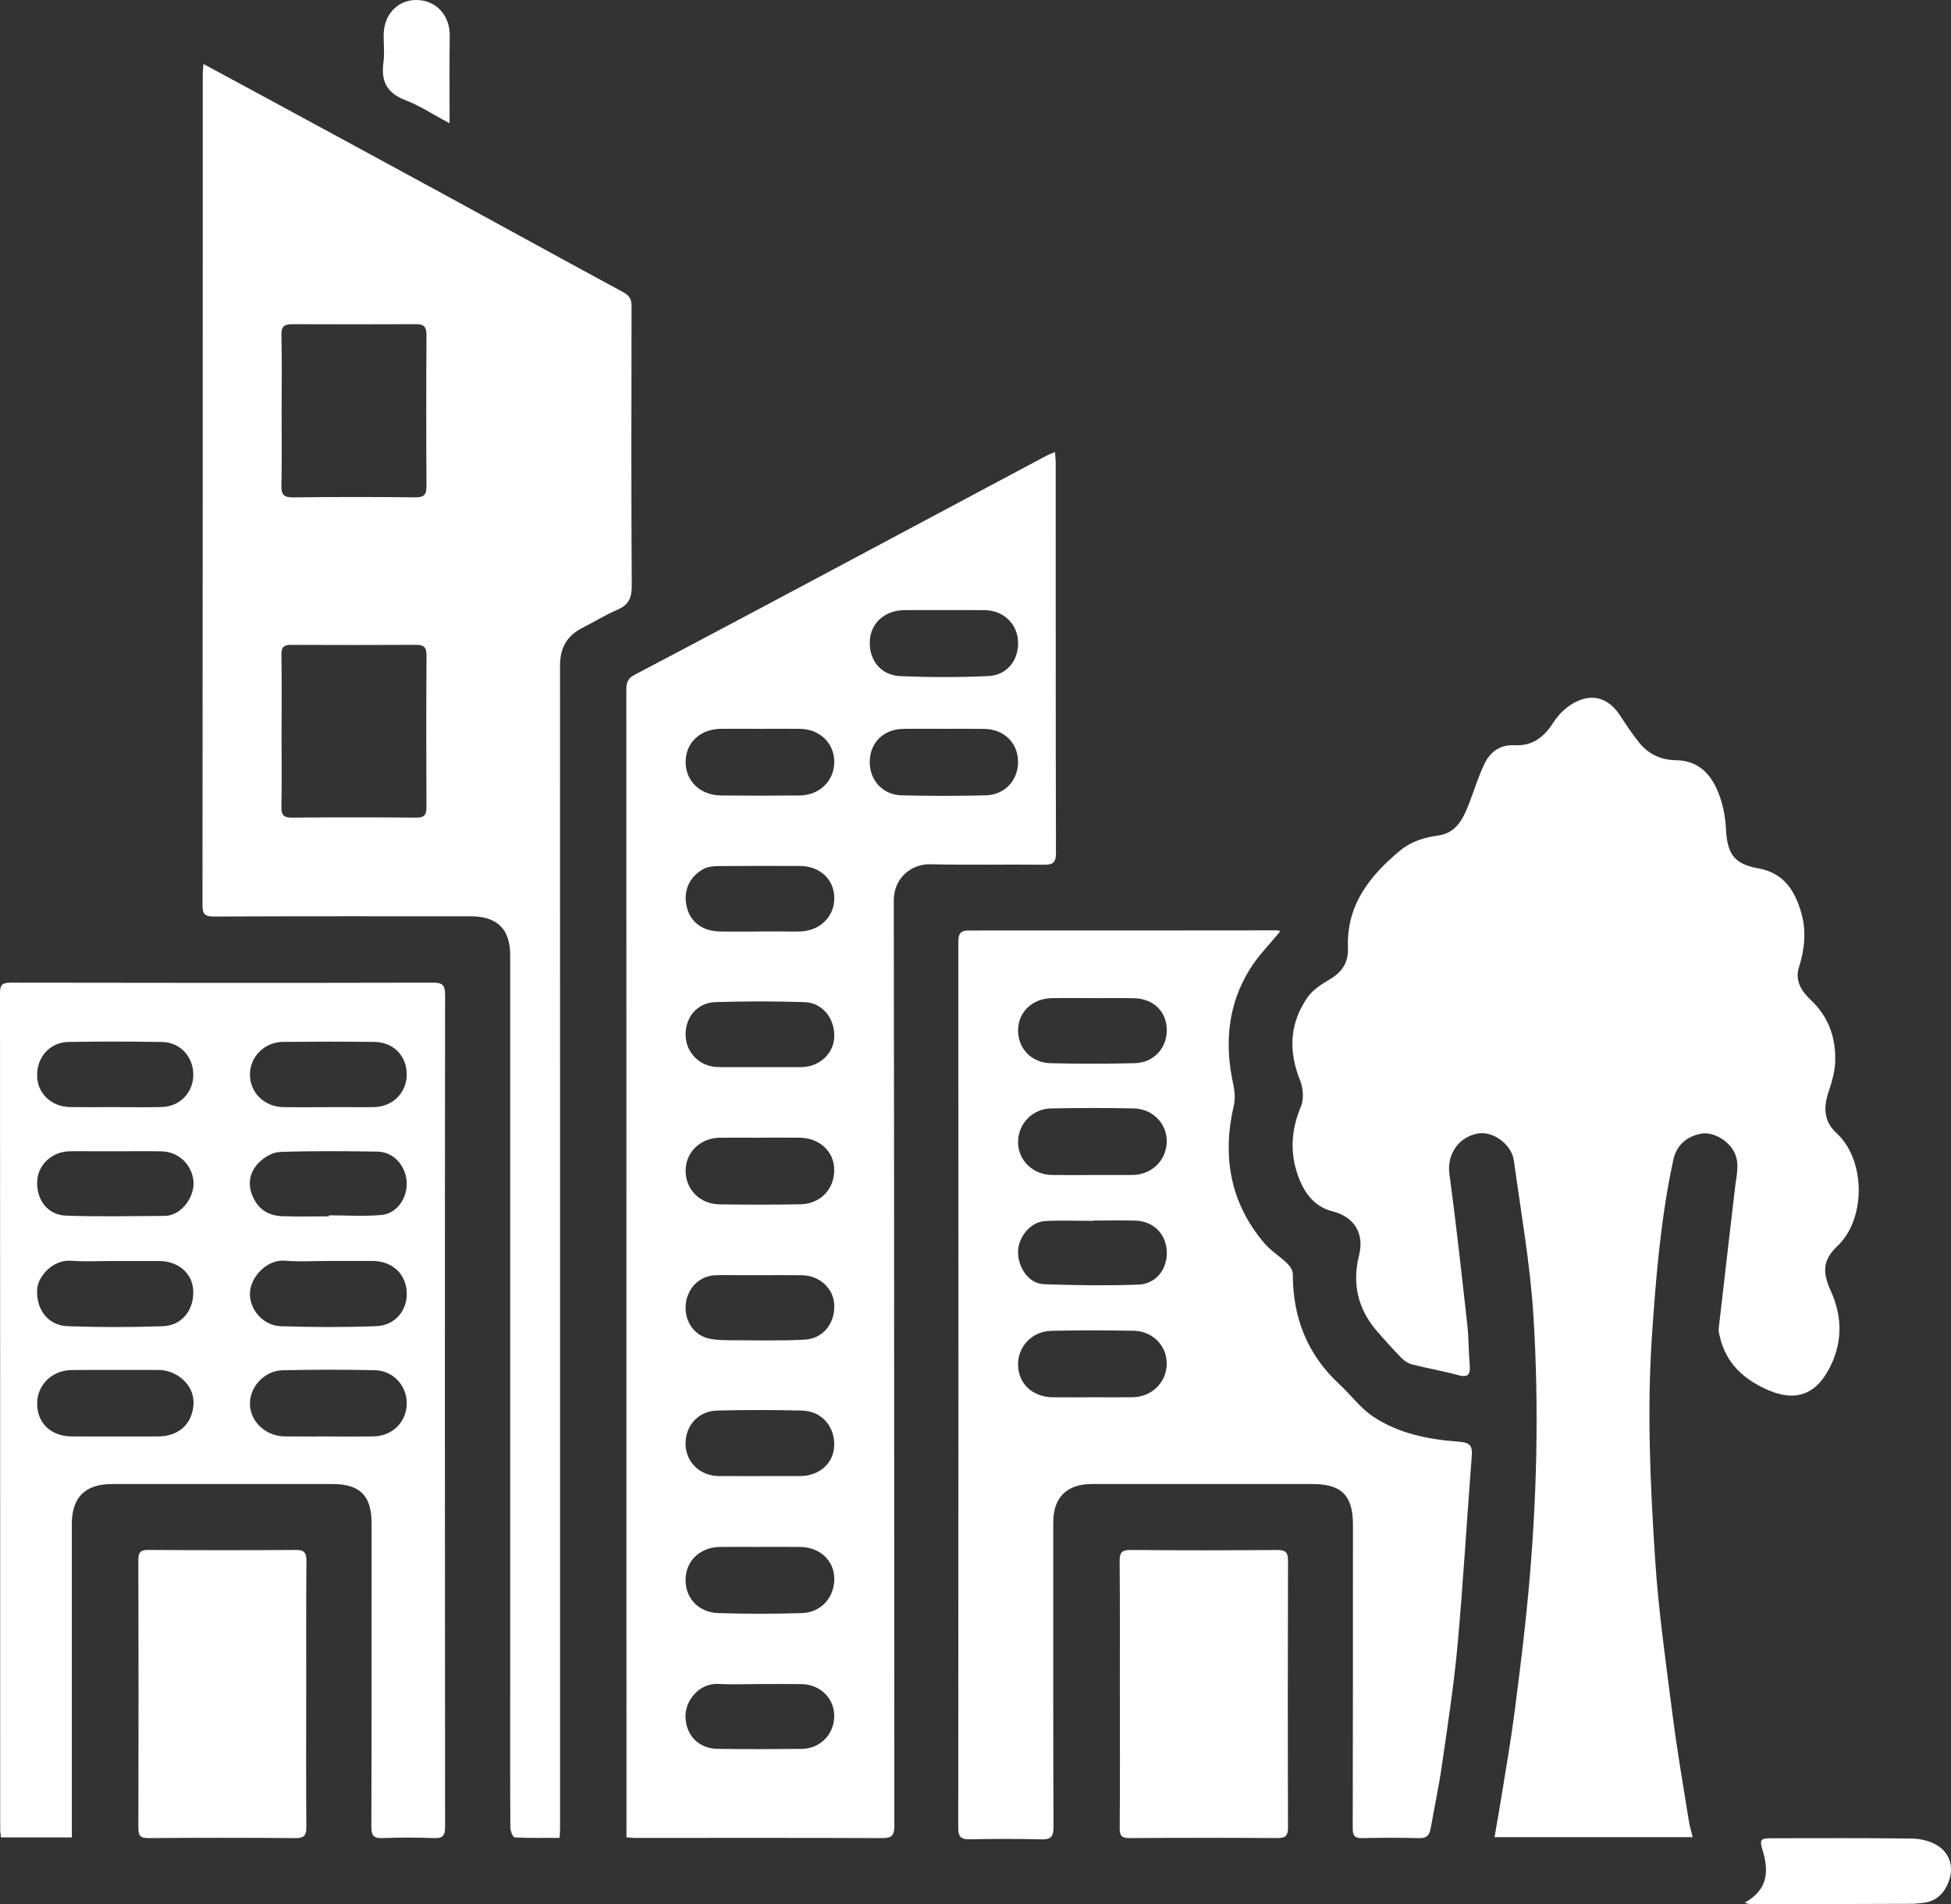<?xml version="1.0" encoding="UTF-8"?>
<svg id="Layer_2" data-name="Layer 2" xmlns="http://www.w3.org/2000/svg" viewBox="0 0 927.77 905.65">
  <rect x="0" y="0" width="927.77" height="905.65" fill="#333333" stroke="none"/>
  <defs>
    <style>
      .cls-1 {
        fill: #fff;
        stroke-width: 0px;
      }
    </style>
  </defs>
  <g id="Layer_1-2" data-name="Layer 1">
    <path class="cls-1" d="m804.96,873.71h-94.25c1.21-7.07,2.42-13.84,3.51-20.62,2.02-12.64,4.25-25.27,5.89-37.96,2.44-18.82,4.81-37.66,6.58-56.54,4.15-44.19,5.27-88.53,2.51-132.79-1.54-24.68-5.93-49.19-9.28-73.74-1.1-8.04-10.23-14.46-17.48-12.94-9.32,1.96-14.38,10.3-13.19,19.15,3.19,23.73,5.81,47.54,8.46,71.33.72,6.45.66,12.98,1.18,19.45.34,4.24-.35,6.36-5.44,4.95-7.18-1.99-14.56-3.23-21.79-5.06-1.84-.46-3.75-1.61-5.08-2.98-4.23-4.35-8.32-8.84-12.25-13.47-8.84-10.4-11.32-22.43-8.04-35.49,2.57-10.25-2.19-18.27-12.59-20.9-8.9-2.26-13.67-9.04-16.53-17.19-3.84-10.97-3.15-21.68,1.42-32.54,1.49-3.55,1.17-8.82-.32-12.49-5.7-14.07-5.05-27.38,3.64-39.74,2.54-3.61,6.82-6.22,10.74-8.57,5.73-3.43,8.62-8.05,8.35-14.7-.82-20.31,10.26-34.31,24.79-46.36,5.23-4.34,11.4-6.23,18.25-7.17,9-1.24,12.15-8.89,14.99-16.35,2.3-6.04,4.21-12.28,7.05-18.06,2.72-5.54,7.52-8.85,14.07-8.51,8.69.46,14.12-3.88,18.63-10.96,2.45-3.86,6.29-7.47,10.34-9.54,8.63-4.41,16.13-1.62,21.39,6.5,2.87,4.44,5.83,8.87,9.16,12.98,4.32,5.34,10.52,8.06,17.08,8.13,10.73.11,16.62,6.35,20.21,14.99,2.3,5.53,3.51,11.81,3.81,17.82.59,11.58,3.75,16.58,15.23,18.6,12.47,2.2,17.71,10.91,20.68,21.57,2.37,8.48,1.45,17.06-1.22,25.54-1.99,6.35,1.21,11.37,5.65,15.53,8.44,7.92,11.91,17.91,11.61,29.1-.13,4.87-1.58,9.84-3.15,14.52-2.48,7.42-2.37,14.04,3.75,19.67,14.11,12.96,13.96,41.05.4,53.77-6.91,6.48-7.18,12.39-3.18,21.13,5.9,12.89,5.69,25.85-1.34,38.31-6.52,11.55-15.96,14.37-28.22,9.08-11.58-5-20.14-12.64-23.13-25.4-.3-1.29-.69-2.65-.54-3.93,2.56-22.48,5.2-44.95,7.82-67.42.7-6.05,2.58-12.13-1.27-17.92-3.24-4.87-9.69-8.22-14.75-7.36-7.06,1.19-11.92,5.69-13.37,12.38-5.99,27.74-8.3,55.9-10.2,84.16-2.38,35.36-.76,70.65,1.54,105.88,1.63,25.04,5.22,49.97,8.4,74.89,2.13,16.65,5.05,33.2,7.67,49.79.36,2.26,1.06,4.47,1.79,7.49Z"/>
    <path class="cls-1" d="m297.9,873.79v-5.94c0-179.99,0-359.98-.06-539.97,0-3.36.74-5.29,3.98-6.99,31.84-16.72,63.57-33.65,95.31-50.55,22.52-11.99,45.02-24.03,67.53-36.04,11.1-5.92,22.21-11.85,33.32-17.75.98-.52,2.06-.87,3.71-1.56.14,1.92.33,3.32.33,4.72.02,62-.03,123.99.13,185.99.01,4.57-1.49,5.6-5.76,5.55-18-.21-36,.22-53.99-.23-8.89-.22-17.4,6.4-17.38,17.32.25,146.66.14,293.32.27,439.98,0,4.67-1.22,5.86-5.81,5.84-39.16-.16-78.33-.08-117.49-.08-1.13,0-2.27-.16-4.08-.29Zm63.46-332.72c-6.32,0-12.64-.04-18.95,0-9.33.07-16.37,6.86-16.38,15.71,0,8.92,6.8,15.87,16.12,15.99,12.8.17,25.6.19,38.4-.03,9.62-.16,16.29-7.23,16.16-16.57-.12-8.58-7.02-14.98-16.4-15.1-6.32-.08-12.63-.02-18.95-.02Zm.19,194.61c-6.32,0-12.63-.04-18.95,0-9.37.07-16.14,6.2-16.57,14.93-.44,8.98,5.86,16.22,15.45,16.53,13.28.43,26.6.42,39.89.01,9.3-.29,15.65-7.76,15.35-16.84-.28-8.4-7.03-14.52-16.22-14.62-6.32-.07-12.63-.01-18.95-.02Zm-.14-389.07c-6.17,0-12.33-.04-18.5,0-9.93.07-16.86,6.57-16.87,15.76,0,9.11,6.93,15.84,16.8,15.94,12.5.13,25,.13,37.5,0,9.38-.09,16.38-7.02,16.39-15.89.01-8.98-6.86-15.69-16.32-15.8-6.33-.08-12.67-.01-19-.01Zm87.63,0c-6.49,0-12.97-.08-19.46.02-9.35.14-15.81,6.44-15.98,15.43-.17,8.97,6.1,15.98,15.3,16.2,13.3.31,26.61.33,39.9-.02,9.19-.24,15.5-7.35,15.32-16.23-.18-8.87-6.79-15.22-16.14-15.37-6.32-.1-12.64-.02-18.96-.02Zm.32-56.46c-6.48,0-12.97-.06-19.45.02-9.17.11-15.85,6.16-16.28,14.61-.46,9.1,5.2,16.4,14.54,16.79,13.93.59,27.93.6,41.86-.04,9.04-.41,14.61-7.85,14.07-16.73-.5-8.36-7.05-14.48-15.79-14.62-6.32-.1-12.63-.02-18.95-.03Zm-88.09,510.75c-6.48,0-12.98.31-19.44-.07-9.11-.54-15.99,7.66-15.85,15.56.16,8.92,6.22,15.23,15.42,15.34,13.3.16,26.6.15,39.89,0,8.92-.1,15.58-7.16,15.43-15.95-.13-8.25-6.84-14.74-15.51-14.85-6.65-.09-13.3-.02-19.95-.02Zm-.21-293.4c6.65,0,13.31.04,19.96,0,8.49-.06,15.31-6.24,15.69-14.15.43-8.83-5.49-16.47-14.11-16.75-14.12-.46-28.28-.46-42.4-.01-8.74.27-14.51,7.4-14.16,16.04.33,8.36,7.03,14.79,15.56,14.86,6.49.05,12.97.01,19.46,0Zm.28,194.5c6.33,0,12.65,0,18.98,0,9.26-.01,16.07-6,16.38-14.4.34-9.22-6.01-16.55-15.34-16.77-13.48-.32-26.97-.34-40.45.01-8.93.24-15.12,7.35-14.9,16.06.22,8.6,6.92,15.01,15.85,15.08,6.49.05,12.98,0,19.48.02Zm-.11-258.99v-.03c3.16,0,6.32,0,9.48,0,3.33,0,6.66.13,9.98,0,9.41-.35,16.2-7.22,16.05-16.11-.14-8.73-6.91-15-16.35-15.03-12.8-.04-25.61-.07-38.41.05-2.43.02-5.16.19-7.22,1.28-7.19,3.81-10.05,10.79-8.09,18.48,1.77,6.96,7.48,11.19,15.61,11.34,6.32.11,12.64.02,18.95.02Zm.12,163.42c-3.49,0-6.98,0-10.48,0-3.66,0-7.32-.09-10.97.07-7.28.33-13.08,6.19-13.8,13.78-.76,7.92,3.88,14.86,11.33,16.38,3.22.65,6.6.72,9.9.73,11.8.03,23.63.34,35.4-.29,8.8-.47,14.48-7.96,13.98-16.77-.44-7.72-7.06-13.75-15.4-13.86-6.65-.09-13.3-.02-19.95-.03Z"/>
    <path class="cls-1" d="m96.76,30.44c9.52,5.14,18.34,9.9,27.15,14.67,28.84,15.64,57.69,31.25,86.49,46.94,28.65,15.61,57.22,31.37,85.92,46.88,2.95,1.6,4.01,3.3,4.01,6.56-.09,44.33-.19,88.65.09,132.98.04,5.81-1.42,9.19-6.81,11.5-5.78,2.48-11.18,5.87-16.81,8.71-7.35,3.71-10.5,9.73-10.49,17.79.03,63.99.02,127.98.02,191.97,0,120.31,0,240.63,0,360.94,0,1.31-.12,2.62-.22,4.67-7.24,0-14.33.15-21.39-.21-.78-.04-2.01-3-2.02-4.61-.14-20.66-.09-41.33-.09-61.99,0-117.65,0-235.29,0-352.94,0-12.44-6.15-18.52-18.81-18.52-40.66,0-81.32-.07-121.98.11-4.39.02-5.54-1.09-5.53-5.54.13-131.64.11-263.29.12-394.93,0-1.41.18-2.83.33-4.96Zm37.15,164.91c0,11.83.18,23.66-.09,35.48-.1,4.33,1.01,5.78,5.56,5.72,19.32-.25,38.65-.25,57.97-.02,4.25.05,5.49-1.18,5.46-5.33-.15-23.99-.15-47.98,0-71.97.02-3.73-1.22-5.06-4.85-5.05-19.66.08-39.32.08-58.97,0-3.71-.02-5.27,1.03-5.17,5.18.3,11.99.11,23.99.1,35.98Zm-.02,152.46c0,11.99.15,23.98-.08,35.96-.08,4.01,1.24,5.11,5.16,5.08,19.64-.18,39.29-.18,58.93,0,3.84.04,4.9-1.3,4.89-4.89-.09-24.14-.12-48.28.03-72.42.02-3.84-1.43-4.88-4.98-4.86-19.81.1-39.62.09-59.43.01-3.39-.01-4.66,1.08-4.59,4.66.21,12.15.08,24.3.08,36.46Z"/>
    <path class="cls-1" d="m608.81,442.91c-4.97,6.09-10.42,11.52-14.38,17.87-10.58,16.95-12.21,35.45-8,54.76.72,3.3,1.03,7.02.28,10.26-5.58,24.17-1.77,46.21,14.49,65.4,3.07,3.62,7.34,6.19,10.79,9.52,1.35,1.31,2.79,3.38,2.79,5.11-.04,20.67,6.81,38.31,22.15,52.49,5.45,5.04,9.98,11.33,16.05,15.38,12.14,8.1,26.31,10.88,40.69,11.93,4.56.33,6.62,1.35,6.23,6.39-2.34,30.2-4.06,60.45-6.81,90.62-1.75,19.19-4.74,38.28-7.48,57.37-1.42,9.87-3.54,19.63-5.25,29.45-.56,3.23-1.85,4.85-5.57,4.73-8.99-.28-17.99-.21-26.99-.02-3.49.08-4.54-1.06-4.53-4.59.12-48.15.09-96.3.11-144.46,0-13.87-5.39-19.34-19.25-19.34-34.99,0-69.98,0-104.97,0-11.86,0-18.3,6.39-18.3,18.15,0,48.32-.06,96.64.11,144.96.02,4.65-1.23,6-5.85,5.87-11.32-.32-22.66-.24-33.99-.03-4.05.07-5.45-1.09-5.45-5.37.11-140.29.11-280.59.05-420.88,0-3.65.3-5.97,4.94-5.96,48.98.06,97.97-.04,146.95-.06.43,0,.87.34,1.18.47Zm-89.3,221.6c6.33,0,12.66.06,18.98-.01,9.17-.1,16.24-7.01,16.33-15.87.1-8.6-6.65-15.59-15.84-15.75-12.98-.23-25.98-.25-38.96.03-9.32.2-16.13,7.55-15.9,16.43.22,8.77,6.96,15.05,16.41,15.17,6.33.08,12.65.02,18.98,0Zm-.21-105.7c3.16,0,6.32,0,9.49,0,3.33,0,6.66.05,9.99-.02,8.92-.2,15.78-6.89,16.05-15.61.27-8.55-6.52-15.84-15.61-16.03-13.14-.27-26.3-.26-39.44,0-8.94.17-15.75,7.5-15.65,16.15.1,8.66,7.05,15.36,16.2,15.5,6.32.1,12.65.02,18.97.02Zm.35-84.11v-.02c-6.5,0-13-.09-19.49.02-9.11.15-15.82,6.48-16.02,14.92-.21,8.85,6.15,15.8,15.48,16.02,13.32.31,26.66.33,39.98-.01,9.05-.23,15.32-7.16,15.24-15.82-.09-8.84-6.28-14.88-15.69-15.08-6.5-.14-13-.03-19.49-.03Zm.3,105.76c0,.05,0,.11,0,.16-7.66,0-15.34-.31-22.98.09-6.75.36-12.64,7.35-12.84,14.34-.22,7.76,5.14,15.43,12.25,15.69,14.97.55,29.98.72,44.94.21,8.55-.29,14.03-7.66,13.51-16.1-.51-8.24-6.49-14.13-14.89-14.35-6.66-.17-13.33-.03-20-.03Z"/>
    <path class="cls-1" d="m34.16,873.84H.45c-.13-1.4-.36-2.66-.36-3.92C.07,737.42.09,604.92,0,472.43c0-3.88.89-5.1,4.97-5.1,67,.13,134,.15,200.99,0,4.71-.01,5.7,1.34,5.7,5.93-.14,131.83-.12,263.66,0,395.49,0,4.14-.99,5.57-5.24,5.41-8.15-.31-16.34-.33-24.49,0-4.22.17-5.34-1.19-5.33-5.33.14-48.17.09-96.33.1-144.5,0-12.95-5.53-18.55-18.46-18.55-35-.01-70-.02-105,0-12.73,0-19.08,6.34-19.08,18.94,0,48,0,96,0,144,0,1.61,0,3.22,0,5.12Zm121.97-347.3c3.66,0,7.31,0,10.97,0,3.66,0,7.32.08,10.97-.03,8.8-.26,15.35-6.94,15.35-15.53,0-8.83-6.28-15.35-15.42-15.46-14.46-.18-28.92-.16-43.38-.02-8.83.09-15.66,6.94-15.76,15.36-.1,8.65,6.75,15.52,15.83,15.66,7.15.11,14.3.02,21.44.03Zm.28,51.93c0-.16,0-.32,0-.48,8.31,0,16.67.56,24.91-.16,7.43-.65,12.56-8.15,12.06-15.82-.51-7.85-6.31-14.21-13.86-14.33-15.48-.23-30.97-.39-46.44.17-3.49.13-7.62,2.58-10.14,5.22-4.55,4.79-5.45,10.75-2.22,17.05,2.91,5.7,7.72,8.1,13.71,8.29,7.32.24,14.65.06,21.97.06Zm-101.69,21.22c-6.99,0-14,.42-20.95-.11-8.51-.64-15.76,7.33-16.1,13.68-.51,9.47,5.1,17.11,14.49,17.45,15.11.55,30.27.53,45.39,0,9.05-.32,14.79-7.89,14.34-17.04-.4-8.12-7.16-13.95-16.21-13.97-6.99-.02-13.97,0-20.96,0Zm101.26,83.45v.02c7.15,0,14.3.08,21.44-.02,9.12-.13,15.85-6.74,16-15.53.14-8.49-6.34-15.77-15.12-15.96-14.62-.32-29.26-.32-43.88.02-8.78.2-15.88,8.11-15.56,16.33.33,8.38,7.63,15.05,16.67,15.13,6.81.06,13.63.01,20.44.01Zm.53-83.46c-6.99,0-14.03.48-20.97-.12-8.62-.74-16.07,7.62-16.65,14.72-.66,8.07,5.96,16.15,14.69,16.44,15.14.5,30.32.54,45.45-.03,9.08-.34,14.99-7.93,14.37-16.53-.63-8.72-7.11-14.46-16.39-14.48-6.83-.02-13.66,0-20.48,0Zm-101.62,83.47c6.83,0,13.65.05,20.48-.01,9.93-.09,16.13-6.2,16.64-15.34.54-9.68-8.57-16.28-16.48-16.27-13.82.03-27.64-.1-41.46.04-9.38.1-16.4,7.08-16.41,15.91-.01,9.24,6.44,15.51,16.26,15.64,6.99.1,13.98.02,20.98.03Zm-.54-156.62c7.49,0,14.98.14,22.47-.04,8.68-.21,15.03-6.78,15.1-15.29.07-8.51-6.19-15.51-14.73-15.65-14.81-.25-29.63-.27-44.44-.02-9.11.15-15.33,7.23-15.09,16.34.22,8.25,6.89,14.53,15.71,14.64,6.99.09,13.98.02,20.97,0Zm.93,21.01v-.03c-3.66,0-7.33,0-10.99,0-3.83,0-7.66-.08-11.49.04-8.25.27-14.78,6.47-15.12,14.23-.38,8.85,4.96,16.04,13.7,16.35,15.62.56,31.28.23,46.92.13,8.12-.05,14.46-9.38,13.69-16.64-.81-7.72-6.95-13.91-15.24-14.07-7.16-.14-14.32-.03-21.48-.03Z"/>
    <path class="cls-1" d="m145.6,806.22c0,20.82-.09,41.64.08,62.46.03,3.98-.8,5.53-5.19,5.49-23.32-.21-46.64-.19-69.96-.01-3.86.03-4.74-1.16-4.73-4.83.11-42.48.11-84.95-.01-127.43-.01-3.74,1.07-4.81,4.83-4.79,23.32.17,46.64.19,69.96.01,4.01-.03,5.16,1.19,5.13,5.12-.16,21.32-.08,42.64-.08,63.96h-.03Z"/>
    <path class="cls-1" d="m532.52,805.89c0-21.17.1-42.33-.09-63.5-.04-4.21,1.18-5.3,5.37-5.26,23.16.22,46.33.19,69.5.01,3.96-.03,5.21,1.09,5.2,5.07-.12,42.33-.14,84.67,0,127,.01,4.18-1.53,4.95-5.26,4.93-23.33-.14-46.67-.15-70,.02-3.76.03-4.81-1.02-4.78-4.77.17-21.17.08-42.33.08-63.5Z"/>
    <path class="cls-1" d="m829.66,904.91c11.14-6.23,11.56-14.98,8.5-25.01-1.58-5.17-.9-5.67,4.51-5.67,22.16.01,44.32-.16,66.47.15,4.1.06,8.7,1.16,12.14,3.27,5.81,3.57,7.73,9.99,5.71,16.23-1.97,6.09-5.87,10.4-12.7,11.12-1.82.19-3.64.4-5.47.41-25.49.1-50.97.17-76.46.23-.46,0-.91-.24-2.7-.73Z"/>
    <path class="cls-1" d="m213.77,58.64c-7.73-4.13-14.09-8.36-21.04-11.02-8.78-3.36-11.63-9-10.39-17.93.64-4.56-.03-9.29.14-13.94C182.83,6.45,189.55-.18,198.26,0c9.27.19,15.74,7.41,15.6,17-.17,11.8-.07,23.59-.08,35.39,0,1.63,0,3.26,0,6.25Z"/>
  </g>
</svg>